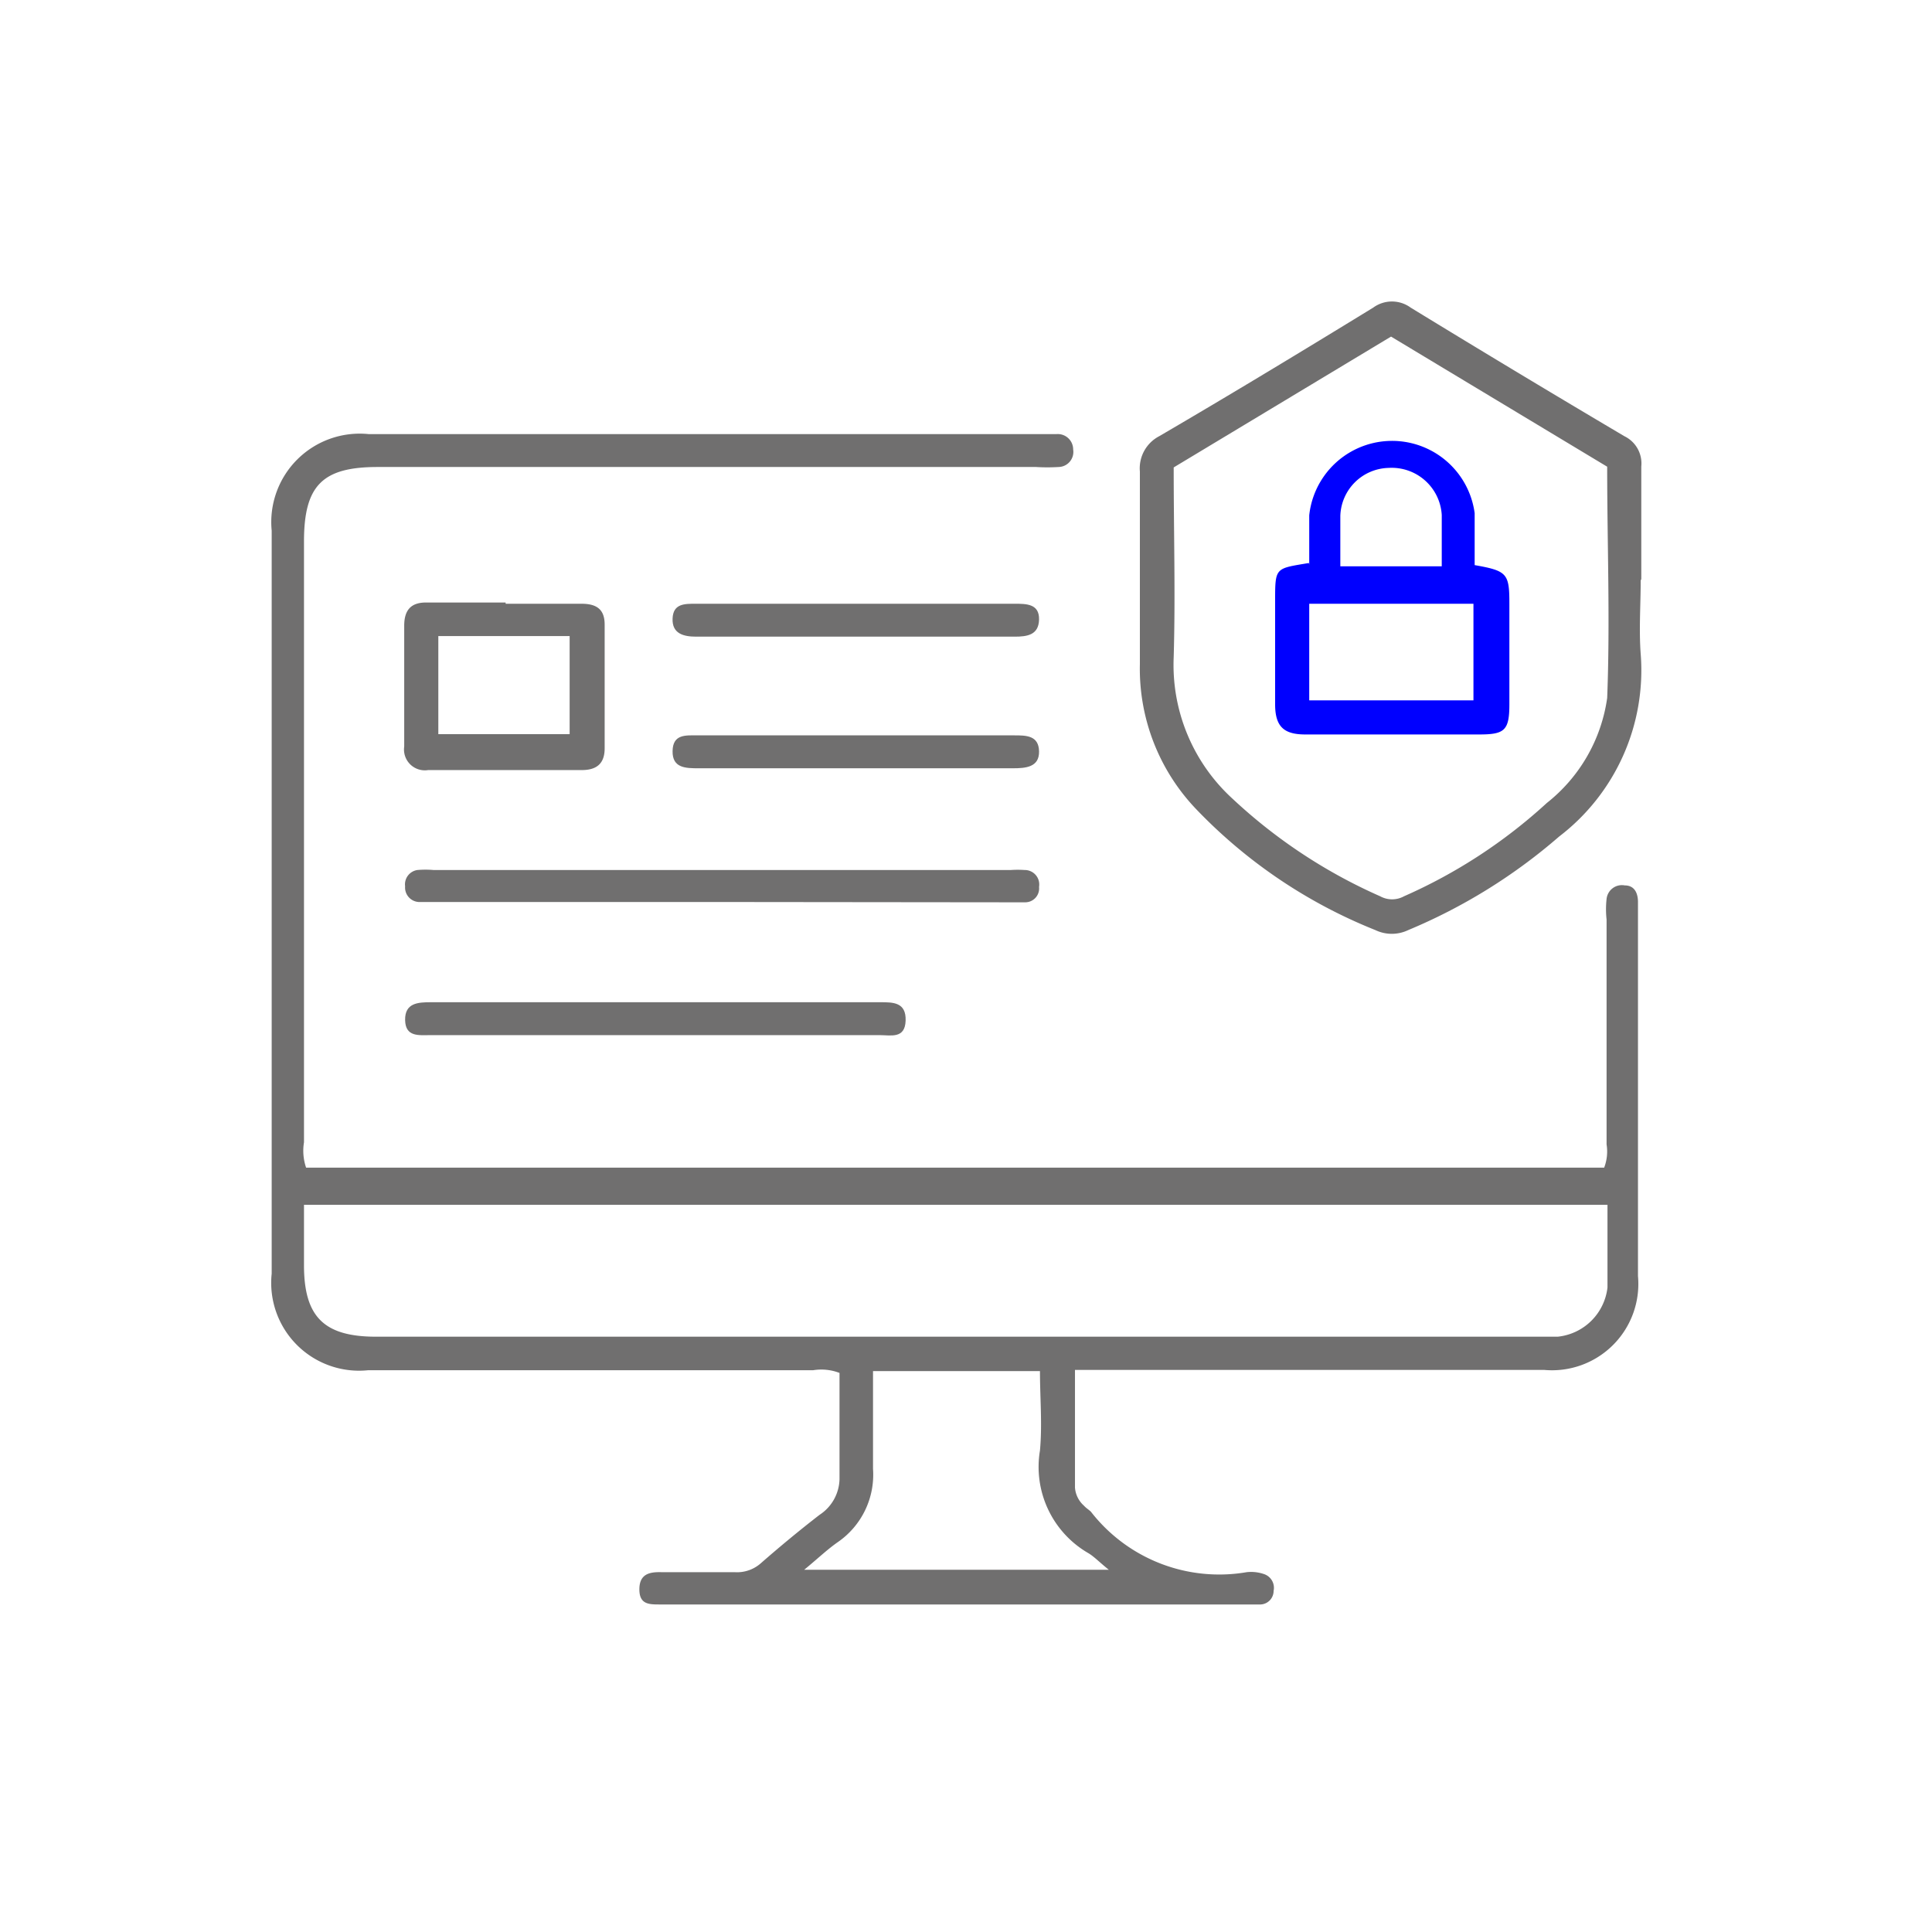 <svg xmlns="http://www.w3.org/2000/svg" viewBox="0 0 64 64"><defs><style>.cls-1{fill:#706f6f;}.cls-2{fill:blue;}</style></defs><title>__Contralia-Firma simple_Picto_Gris y Azul_ SVG</title><g id="__Contralia-Firma_simple" data-name="__Contralia-Firma simple"><path class="cls-1" d="M36.73,52c-.31-.25-.47-.42-.66-.54a3.3,3.3,0,0,1-1.62-3.41c.08-.87,0-1.75,0-2.63H28.92c0,1.12,0,2.18,0,3.24a2.71,2.71,0,0,1-1.16,2.42c-.36.25-.68.56-1.12.92ZM53.26,39.91H10.07v2c0,1.72.67,2.37,2.39,2.37H50.91c.23,0,.46,0,.69,0a1.85,1.85,0,0,0,1.65-1.63c0-.9,0-1.81,0-2.75ZM27.81,45.48a1.68,1.68,0,0,0-.87-.09H12.2A2.91,2.91,0,0,1,9,42.19V17.58a2.93,2.93,0,0,1,3.21-3.2H35a.51.51,0,0,1,.55.51.5.5,0,0,1-.48.58,6.26,6.26,0,0,1-.75,0H12.51c-1.83,0-2.44.61-2.44,2.47q0,9.95,0,19.9a1.73,1.73,0,0,0,.07.84h43a1.49,1.49,0,0,0,.08-.77c0-2.48,0-5,0-7.45a3.07,3.07,0,0,1,0-.68.51.51,0,0,1,.6-.45c.31,0,.43.23.44.52V42.27a2.86,2.86,0,0,1-3.11,3.11H35.61c0,1.34,0,2.62,0,3.9a.89.89,0,0,0,.3.6c.07.08.16.13.23.2a5.38,5.38,0,0,0,5.16,2,1.32,1.32,0,0,1,.59.07.48.48,0,0,1,.3.55.45.45,0,0,1-.43.45H21.86c-.36,0-.68,0-.68-.5s.32-.58.72-.57c.81,0,1.62,0,2.43,0a1.19,1.19,0,0,0,.89-.31c.63-.55,1.27-1.08,1.93-1.59A1.45,1.45,0,0,0,27.81,49c0-1.18,0-2.37,0-3.53Z"/><path class="cls-1" d="M38.88,15.48c0,2.15.06,4.22,0,6.29a6,6,0,0,0,1.94,4.68,17.48,17.48,0,0,0,4.9,3.24.82.82,0,0,0,.79,0,17.32,17.32,0,0,0,4.73-3.09,5.39,5.39,0,0,0,2-3.48c.1-2.55,0-5.1,0-7.66l-7.16-4.31-7.21,4.34Zm15.47,3.75c0,.81-.06,1.62,0,2.43a6.93,6.93,0,0,1-2.7,6.05,18.44,18.44,0,0,1-5,3.1,1.26,1.26,0,0,1-1.09,0,16.87,16.87,0,0,1-5.93-4A6.73,6.73,0,0,1,37.76,22c0-2.13,0-4.26,0-6.38a1.2,1.2,0,0,1,.64-1.17c2.38-1.39,4.74-2.82,7.09-4.26a1.05,1.05,0,0,1,1.24,0q3.53,2.16,7.08,4.26a1,1,0,0,1,.56,1c0,1.24,0,2.48,0,3.73Z"/><path class="cls-1" d="M23.88,29.88H14.47c-.2,0-.4,0-.6,0a.48.48,0,0,1-.45-.52.48.48,0,0,1,.41-.54,3.17,3.17,0,0,1,.53,0H33.49a3.38,3.38,0,0,1,.45,0,.48.48,0,0,1,.48.56.46.46,0,0,1-.45.51c-.2,0-.4,0-.6,0Z"/><path class="cls-1" d="M14.52,21.07v3.25h4.35V21.07ZM16.75,20c.84,0,1.68,0,2.51,0,.5,0,.77.18.77.69v4.1c0,.51-.27.72-.76.72H14.18a.69.69,0,0,1-.79-.78c0-1.32,0-2.64,0-4,0-.53.23-.79.78-.77.86,0,1.72,0,2.58,0Z"/><path class="cls-1" d="M21.62,34.29H14.26c-.38,0-.83.07-.84-.5s.43-.59.86-.59H29.16c.43,0,.86,0,.84.61s-.49.48-.86.48Z"/><path class="cls-1" d="M28.37,20h5.24c.39,0,.82,0,.81.52s-.4.57-.81.57H23.06c-.42,0-.8-.1-.78-.6s.4-.49.78-.49Z"/><path class="cls-1" d="M28.39,25.45H23.15c-.43,0-.88,0-.87-.57s.44-.52.84-.52H33.6c.39,0,.81,0,.82.53s-.45.56-.87.56Z"/><path class="cls-2" d="M47.76,18.76c0-.6,0-1.15,0-1.7A1.66,1.66,0,0,0,46,15.5a1.64,1.64,0,0,0-1.6,1.59c0,.55,0,1.1,0,1.67ZM43.37,23.2h5.44V20H43.37V23.2Zm0-4.49c0-.58,0-1.11,0-1.64A2.76,2.76,0,0,1,48.85,17c0,.57,0,1.15,0,1.72C49.93,18.91,50,19,50,20v3.33c0,.87-.16,1-1,1-1.92,0-3.84,0-5.76,0-.7,0-1-.25-1-1,0-1.13,0-2.27,0-3.41s0-1.08,1.12-1.27Z"/></g></svg>